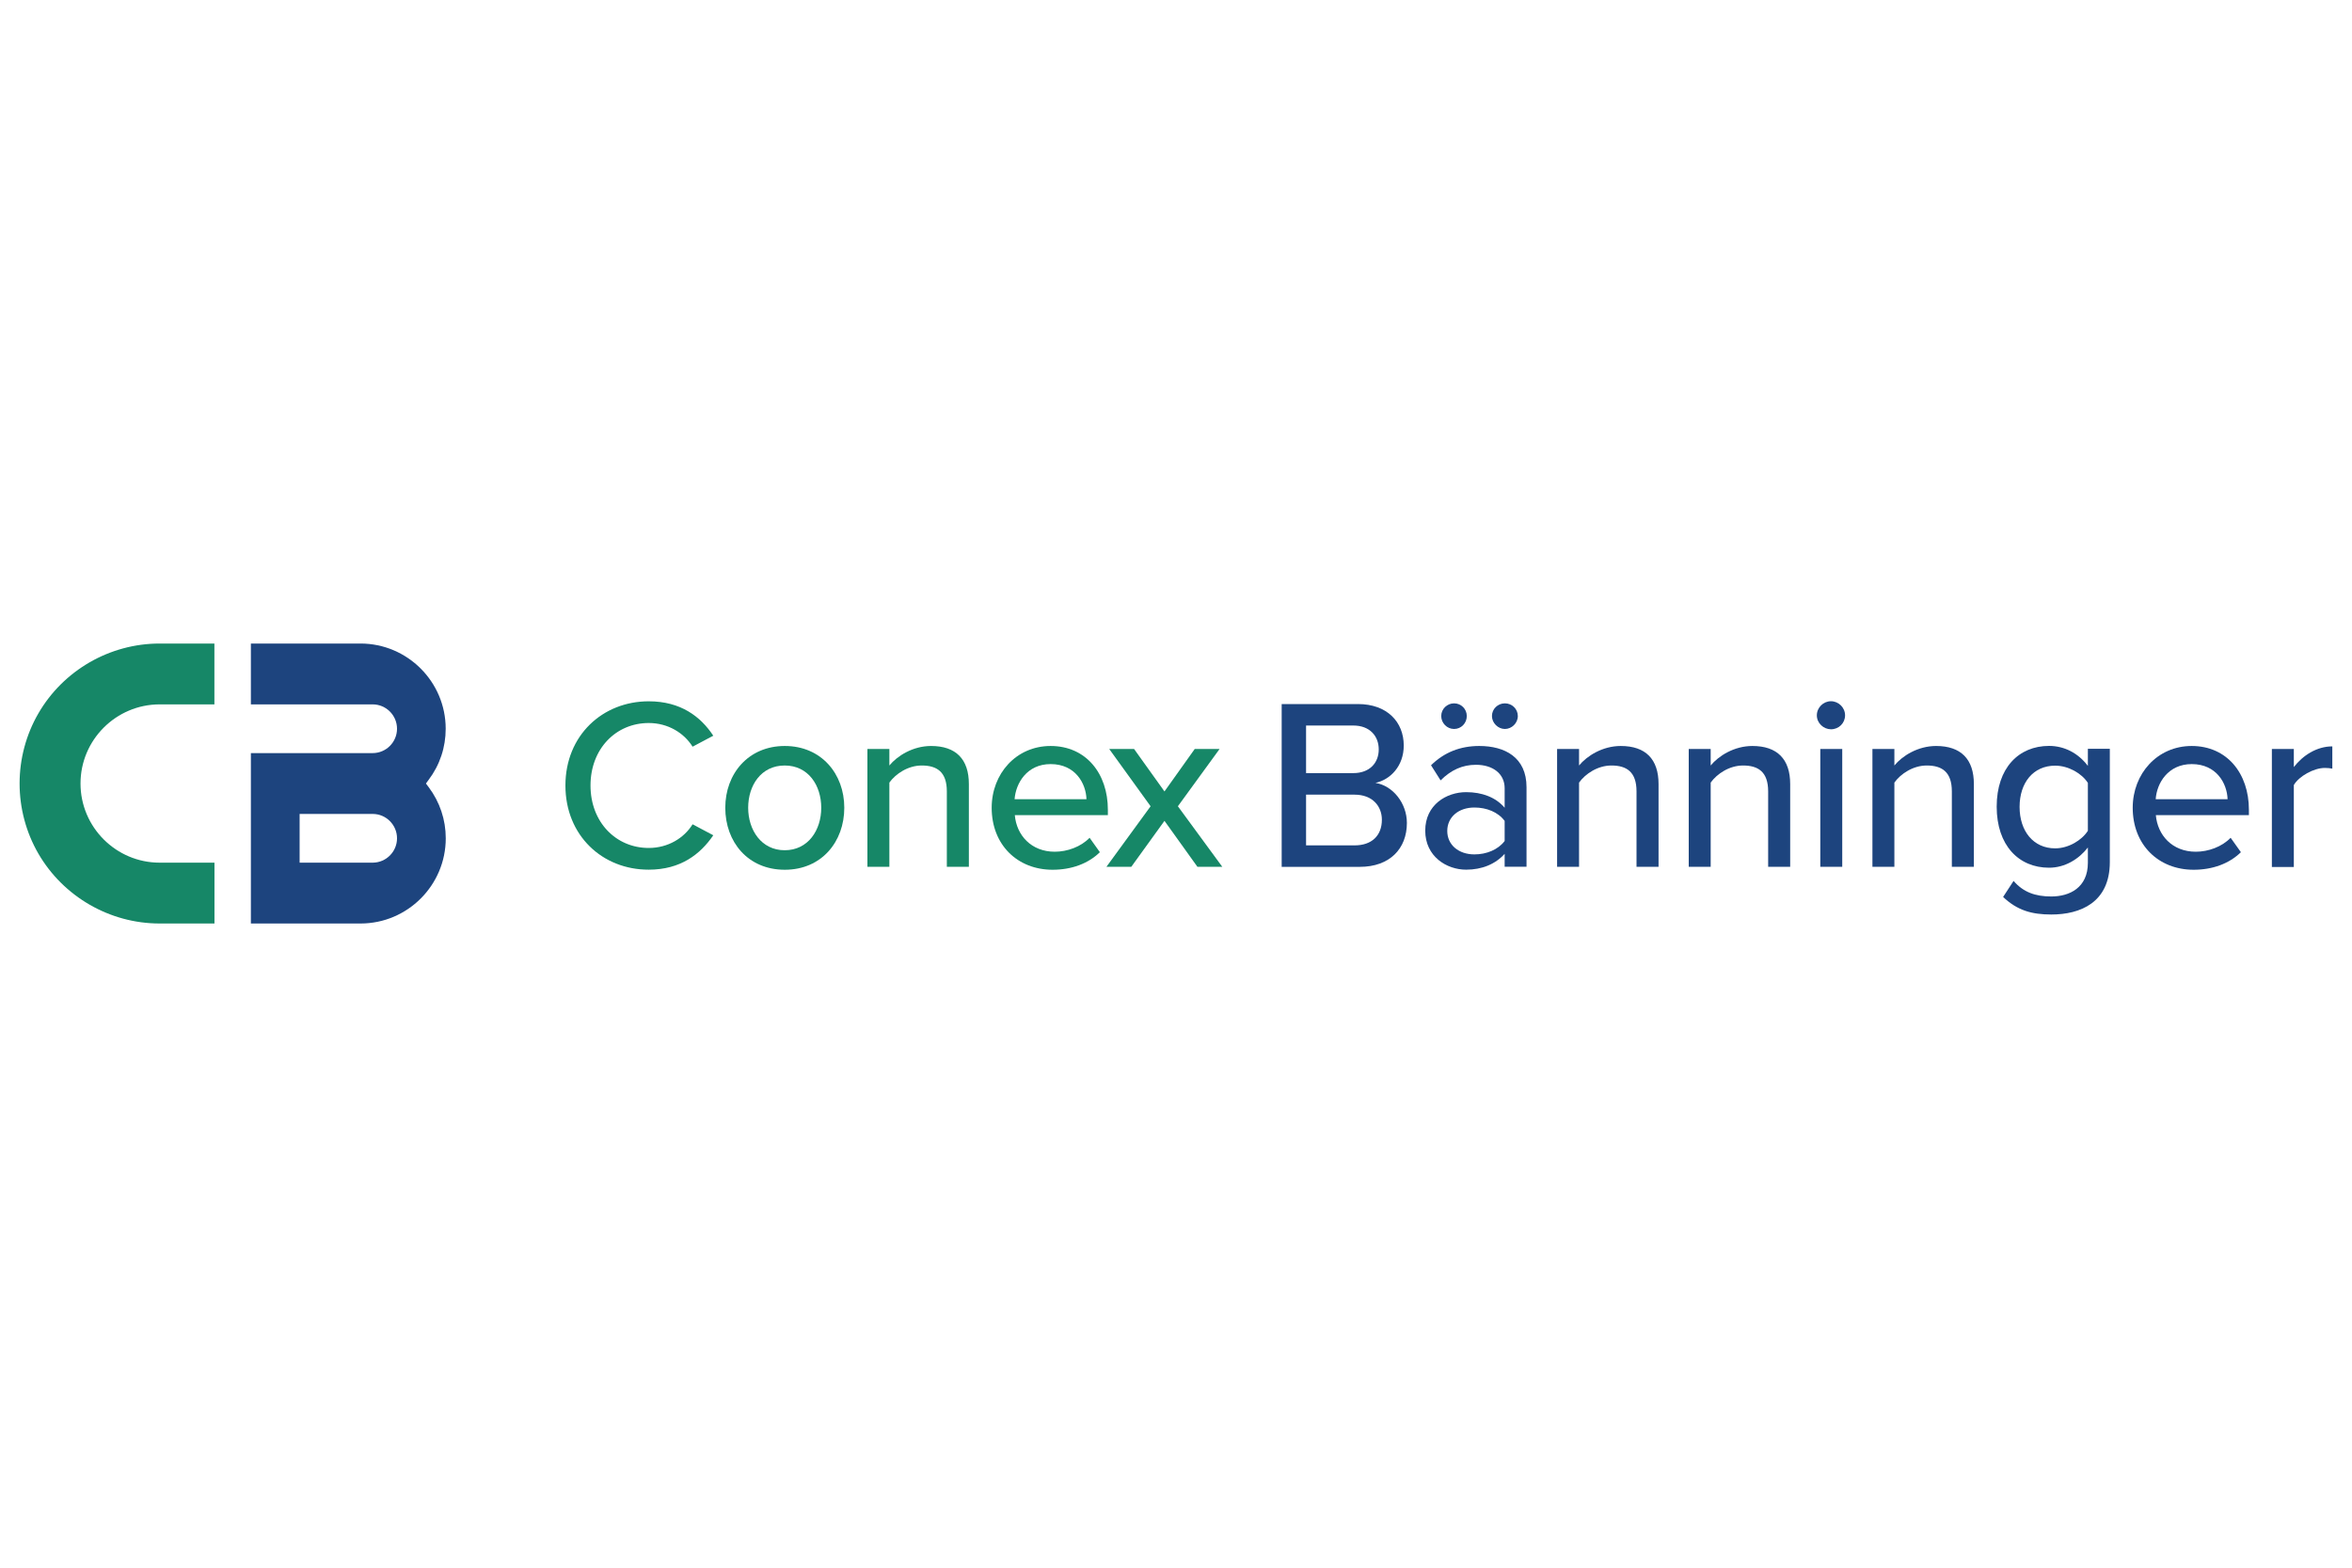 <?xml version="1.0" encoding="UTF-8"?>
<svg id="conex-banninger" xmlns="http://www.w3.org/2000/svg" xmlns:xlink="http://www.w3.org/1999/xlink" viewBox="0 0 300 200">
  <defs>
    <style>
      .cls-1 {
        fill: #168767;
      }

      .cls-2 {
        fill: #1d447e;
      }
    </style>
    <symbol id="CB_Emblem_2" data-name="CB Emblem 2" viewBox="0 0 64.71 42.52">
      <g>
        <path class="cls-2" d="M36.97,42.52h-1.85v-25.88h18.49c2.04,0,3.7-1.66,3.7-3.7s-1.66-3.7-3.7-3.7h-18.49V0h16.66c7.12.01,12.92,5.82,12.92,12.94,0,2.83-.89,5.51-2.59,7.76l-.41.56.42.56c1.69,2.25,2.59,4.94,2.59,7.76,0,7.12-5.8,12.93-12.92,12.94h-14.82ZM42.52,33.28h11.11c2.03-.01,3.68-1.67,3.68-3.7s-1.65-3.69-3.67-3.7h-11.12v7.4Z"/>
        <path class="cls-1" d="M21.26,42.52c-7.57,0-14.62-4.07-18.42-10.63-1.86-3.22-2.84-6.89-2.84-10.63s.98-7.41,2.84-10.63C6.63,4.07,13.69,0,21.26,0h8.32v9.24h-8.32c-6.62.01-12.01,5.4-12.01,12.02s5.39,12.02,12.02,12.02h8.32v9.24h-8.33Z"/>
      </g>
    </symbol>
  </defs>
  <path class="cls-1" d="M72.12,100.21c0-6.38,4.73-10.74,10.63-10.74,4.08,0,6.63,1.96,8.23,4.39l-2.64,1.4c-1.09-1.75-3.13-3.02-5.59-3.02-4.2,0-7.43,3.3-7.43,7.97s3.24,7.97,7.43,7.97c2.46,0,4.51-1.27,5.59-3.02l2.64,1.4c-1.65,2.42-4.17,4.39-8.23,4.39-5.91.01-10.63-4.35-10.63-10.74Z"/>
  <path class="cls-1" d="M92.51,103.05c0-4.33,2.93-7.88,7.59-7.88s7.59,3.55,7.59,7.88-2.89,7.91-7.59,7.91-7.59-3.55-7.59-7.91ZM104.75,103.05c0-2.84-1.64-5.39-4.66-5.39s-4.66,2.55-4.66,5.39,1.68,5.42,4.66,5.42,4.66-2.55,4.66-5.42Z"/>
  <path class="cls-1" d="M120.77,110.58v-9.62c0-2.49-1.27-3.3-3.2-3.3-1.75,0-3.33,1.06-4.13,2.18v10.74h-2.8v-15.03h2.8v2.11c1-1.22,2.99-2.49,5.32-2.49,3.17,0,4.82,1.68,4.82,4.86v10.55h-2.8Z"/>
  <path class="cls-1" d="M134.01,95.17c4.51,0,7.3,3.51,7.3,8.13v.69h-11.87c.22,2.55,2.08,4.67,5.1,4.67,1.58,0,3.33-.62,4.44-1.78l1.31,1.84c-1.49,1.46-3.61,2.24-6.03,2.24-4.48,0-7.77-3.18-7.77-7.91,0-4.35,3.13-7.88,7.52-7.88ZM129.41,101.96h9.17c-.06-1.99-1.4-4.48-4.57-4.48-3.02,0-4.44,2.42-4.6,4.48Z"/>
  <path class="cls-1" d="M152.73,110.58l-4.2-5.86-4.23,5.86h-3.17l5.63-7.72-5.28-7.31h3.17l3.88,5.42,3.86-5.42h3.17l-5.32,7.31,5.66,7.72s-3.17,0-3.17,0Z"/>
  <path class="cls-2" d="M163.48,110.58v-20.76h9.73c3.7,0,5.84,2.27,5.84,5.29,0,2.62-1.71,4.36-3.61,4.77,2.2.34,4.01,2.58,4.01,5.11,0,3.27-2.18,5.6-6.01,5.6h-9.97ZM166.59,98.63h6.03c2.08,0,3.24-1.31,3.24-3.02s-1.15-3.05-3.24-3.05h-6.03v6.07ZM166.59,107.85h6.19c2.18,0,3.48-1.24,3.48-3.27,0-1.71-1.18-3.2-3.48-3.2h-6.19v6.48Z"/>
  <path class="cls-2" d="M191.92,110.58v-1.65c-1.18,1.31-2.89,2.02-4.91,2.02-2.49,0-5.22-1.68-5.22-4.98s2.71-4.91,5.22-4.91c2.02,0,3.77.65,4.91,1.99v-2.49c0-1.87-1.53-2.99-3.66-2.99-1.71,0-3.17.65-4.51,1.99l-1.22-1.93c1.68-1.65,3.73-2.46,6.15-2.46,3.26,0,6.03,1.44,6.03,5.26v10.15h-2.79ZM183.83,91.35c0-.91.75-1.62,1.64-1.62s1.62.71,1.62,1.62-.71,1.65-1.62,1.65-1.64-.76-1.64-1.65ZM191.92,104.73c-.84-1.13-2.3-1.71-3.86-1.71-2.02,0-3.46,1.22-3.46,2.99s1.44,2.99,3.46,2.99c1.55,0,3.02-.6,3.86-1.71v-2.55ZM190.3,91.35c0-.91.75-1.62,1.65-1.62s1.65.71,1.65,1.62-.78,1.65-1.65,1.65-1.65-.76-1.65-1.65Z"/>
  <path class="cls-2" d="M208.74,110.58v-9.62c0-2.49-1.27-3.3-3.2-3.3-1.75,0-3.33,1.06-4.13,2.18v10.74h-2.8v-15.03h2.8v2.11c1-1.22,2.99-2.49,5.32-2.49,3.17,0,4.82,1.68,4.82,4.86v10.55h-2.8Z"/>
  <path class="cls-2" d="M225.53,110.58v-9.62c0-2.49-1.27-3.3-3.2-3.3-1.75,0-3.33,1.06-4.13,2.18v10.74h-2.8v-15.03h2.8v2.11c1-1.22,2.99-2.49,5.32-2.49,3.17,0,4.82,1.68,4.82,4.86v10.55h-2.8Z"/>
  <path class="cls-2" d="M231.74,91.26c0-1,.84-1.8,1.8-1.8s1.8.8,1.8,1.8-.8,1.78-1.8,1.78c-.96-.01-1.8-.79-1.8-1.78ZM232.18,110.58v-15.03h2.8v15.03h-2.8Z"/>
  <path class="cls-2" d="M248.96,110.58v-9.62c0-2.49-1.27-3.3-3.2-3.3-1.75,0-3.33,1.06-4.13,2.18v10.74h-2.8v-15.03h2.8v2.11c1-1.22,2.99-2.49,5.32-2.49,3.17,0,4.82,1.68,4.82,4.86v10.55h-2.8Z"/>
  <path class="cls-2" d="M256.83,112.38c1.24,1.44,2.77,1.99,4.82,1.99,2.33,0,4.66-1.13,4.66-4.29v-1.96c-1.15,1.49-2.93,2.58-4.95,2.58-3.88,0-6.68-2.86-6.68-7.79s2.8-7.75,6.68-7.75c1.96,0,3.73.93,4.95,2.55v-2.18h2.8v14.45c0,5.17-3.77,6.69-7.46,6.69-2.51,0-4.35-.53-6.15-2.24l1.33-2.04ZM266.31,99.88c-.78-1.22-2.49-2.2-4.17-2.2-2.8,0-4.54,2.18-4.54,5.26s1.75,5.29,4.54,5.29c1.68,0,3.39-1.02,4.17-2.24v-6.11Z"/>
  <path class="cls-2" d="M279.55,95.17c4.51,0,7.3,3.51,7.3,8.13v.69h-11.87c.22,2.55,2.08,4.67,5.1,4.67,1.58,0,3.33-.62,4.44-1.78l1.31,1.84c-1.49,1.46-3.61,2.24-6.03,2.24-4.48,0-7.77-3.18-7.77-7.91,0-4.35,3.15-7.88,7.52-7.88ZM274.96,101.96h9.17c-.06-1.99-1.4-4.48-4.57-4.48-3.02,0-4.46,2.42-4.6,4.48Z"/>
  <path class="cls-2" d="M289.78,110.58v-15.03h2.8v2.31c1.15-1.49,2.93-2.64,4.91-2.64v2.84c-.28-.06-.59-.09-.96-.09-1.4,0-3.3,1.06-3.95,2.18v10.46h-2.8v-.02Z"/>
  <use width="64.71" height="42.52" transform="translate(2.5 82.1) scale(.84)" xlink:href="#CB_Emblem_2"/>
</svg>